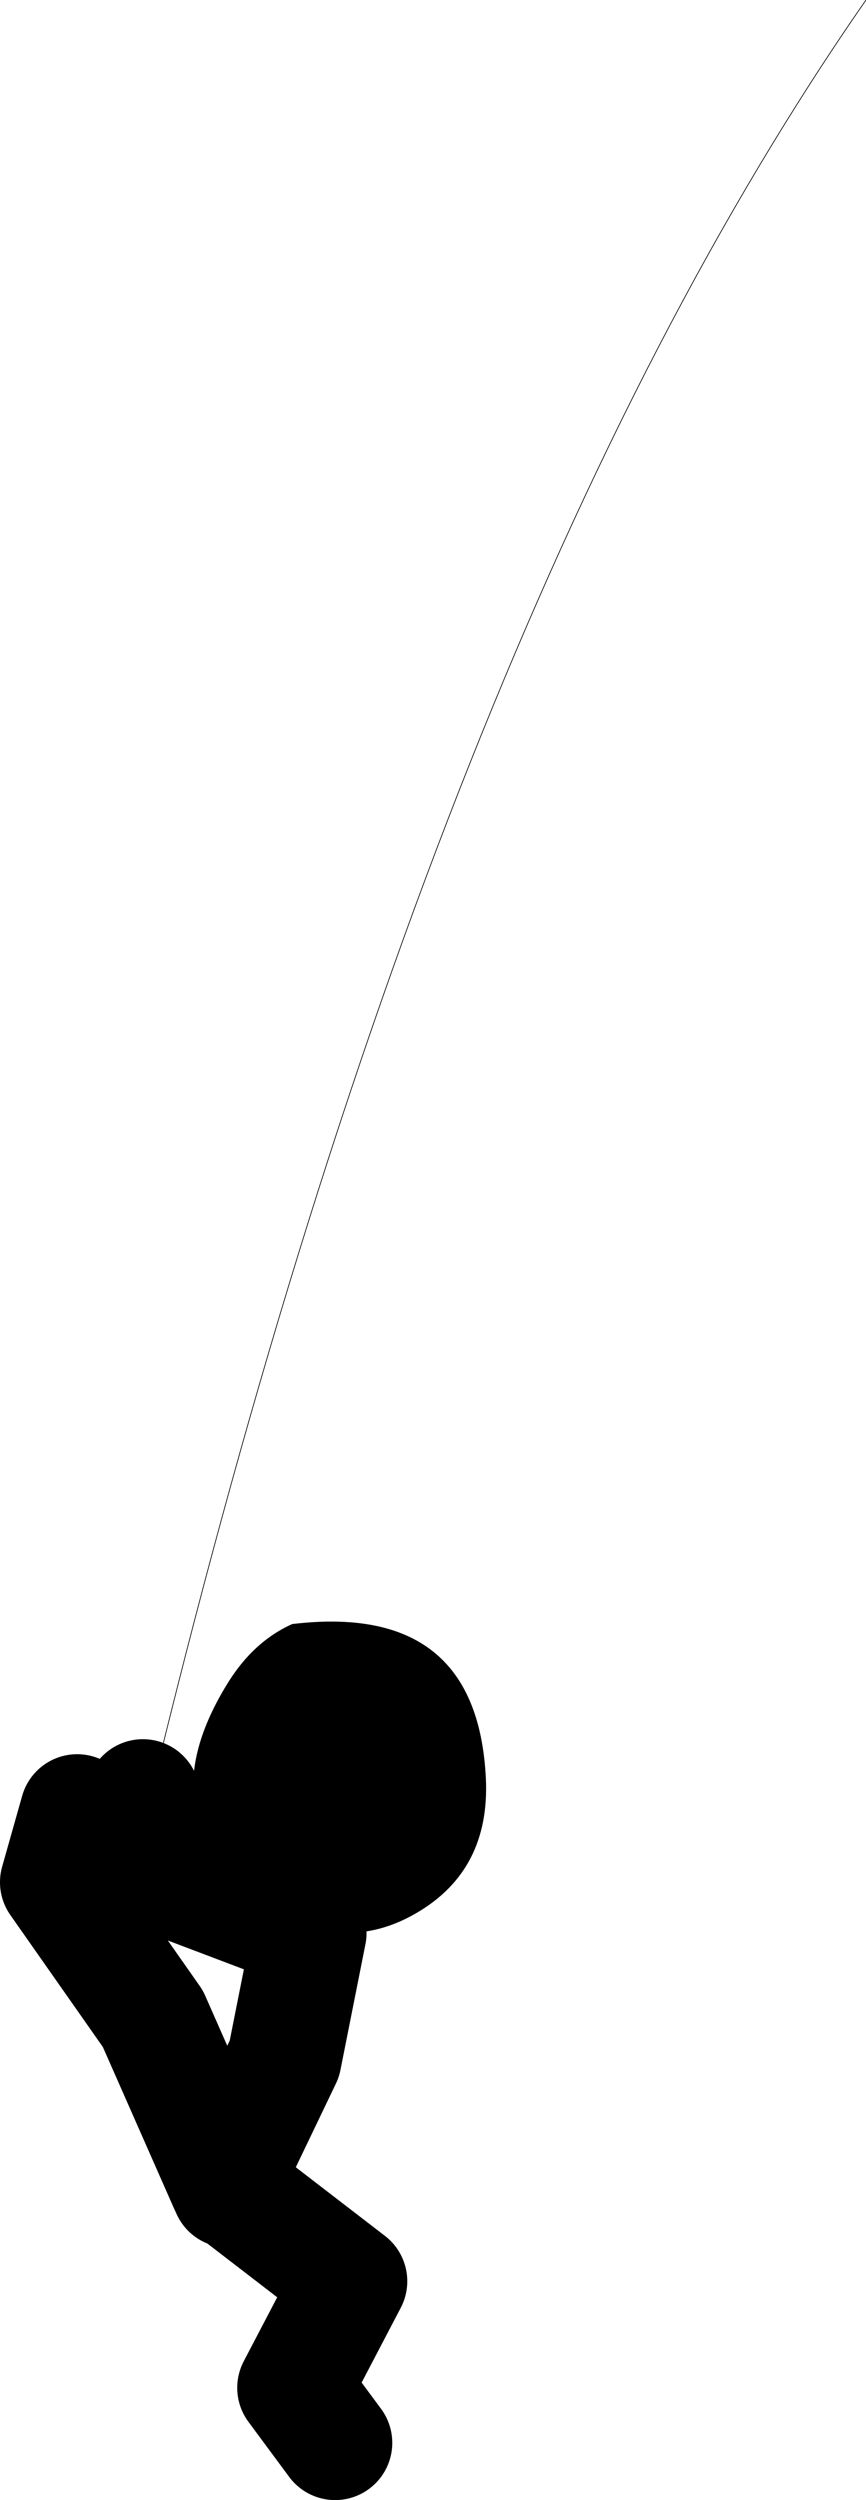 <?xml version="1.0" encoding="UTF-8" standalone="no"?>
<svg xmlns:xlink="http://www.w3.org/1999/xlink" height="174.8px" width="60.6px" xmlns="http://www.w3.org/2000/svg">
  <g transform="matrix(1.0, 0.0, 0.0, 1.0, -38.9, 96.6)">
    <path d="M44.3 30.05 L42.9 35.0 49.6 44.55 54.65 56.0 58.8 47.35 60.55 38.55 52.1 35.35 49.25 29.7 48.9 29.0 M54.9 56.55 L54.65 56.0 M55.6 56.9 L63.4 62.9 59.5 70.35 62.35 74.2" fill="none" stroke="#000000" stroke-linecap="round" stroke-linejoin="round" stroke-width="8.0"/>
    <path d="M49.25 29.7 L45.8 38.35" fill="none" stroke="#000000" stroke-linecap="round" stroke-linejoin="round" stroke-width="0.05"/>
    <path d="M72.9 27.75 Q73.2 34.15 68.05 37.15 63.0 40.1 57.85 36.75 48.9 30.9 54.7 21.3 56.55 18.2 59.35 16.95 72.3 15.4 72.9 27.75" fill="#000000" fill-rule="evenodd" stroke="none"/>
    <path d="M49.25 29.7 Q69.2 -53.05 99.5 -96.6" fill="none" stroke="#000000" stroke-linecap="round" stroke-linejoin="round" stroke-width="0.05"/>
  </g>
</svg>
